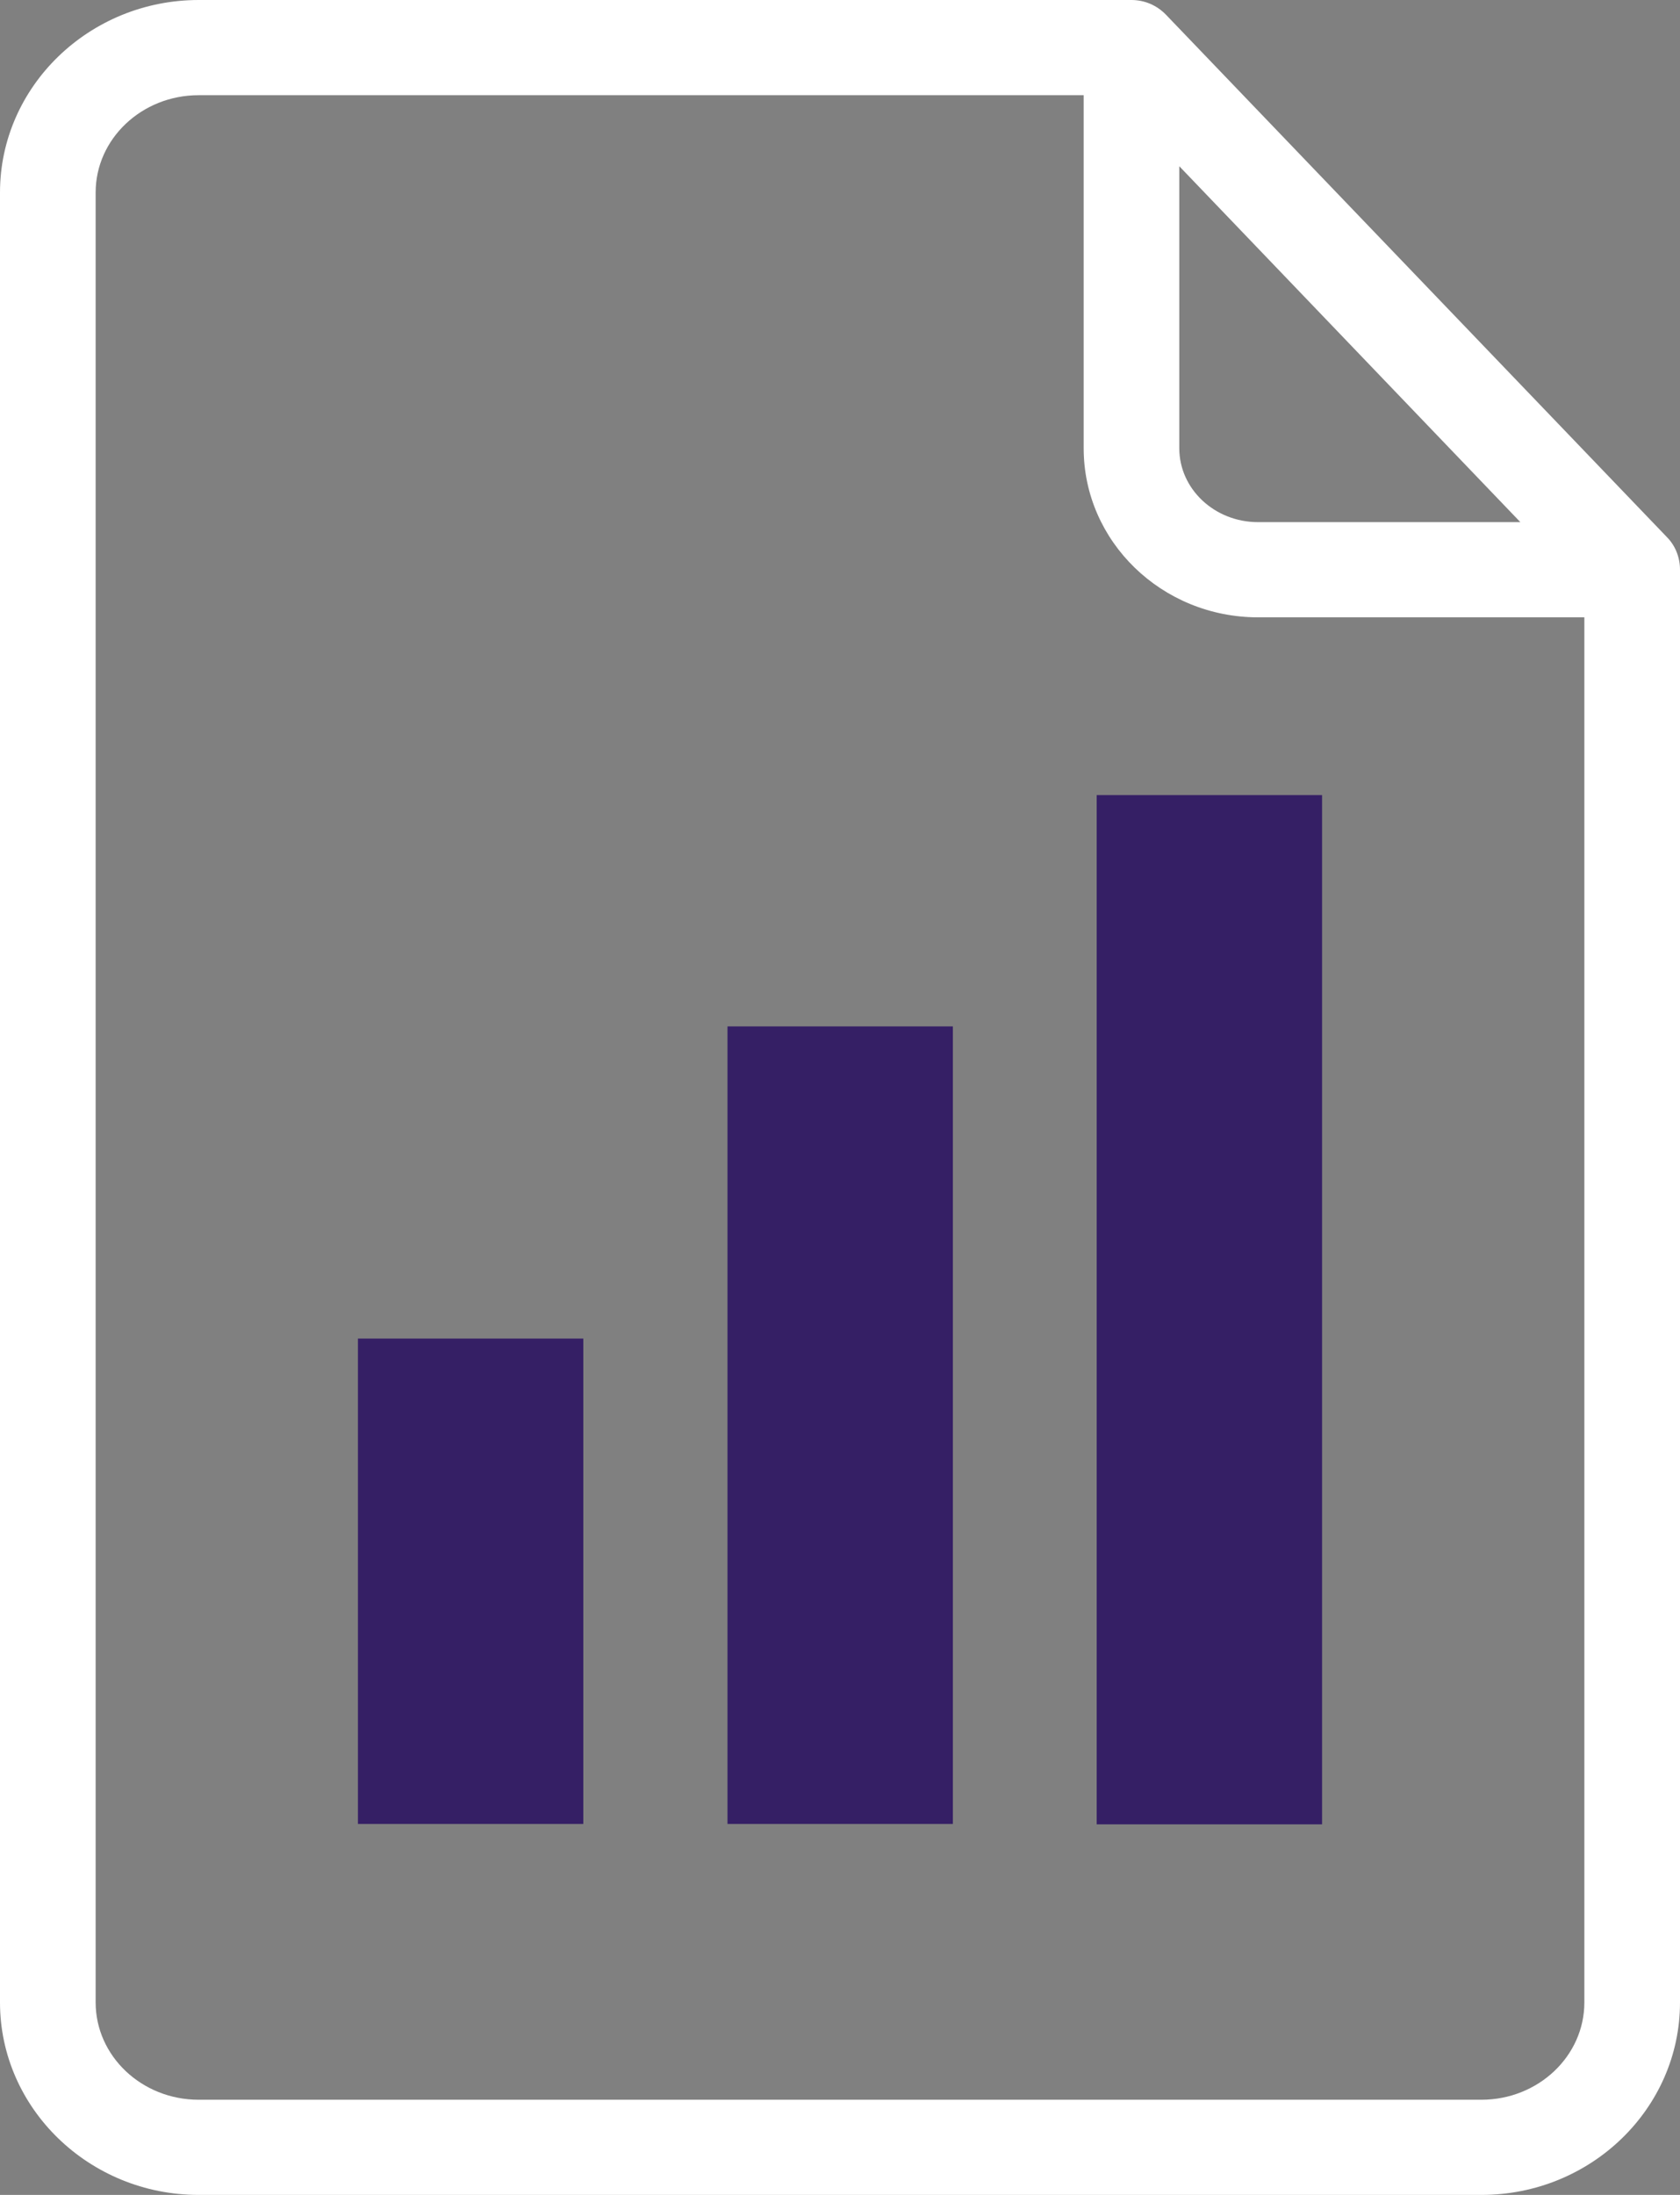 <svg fill="none" height="94" viewBox="0 0 72 94" width="72" xmlns="http://www.w3.org/2000/svg" xmlns:xlink="http://www.w3.org/1999/xlink"><rect x="0" y="0" width="72" height="94" fill="#808080" stroke="none"/><clipPath id="a"><path d="m0 0h72v94h-72z"/></clipPath><g clip-path="url(#a)"><path d="m71.427 22.99-21.458-22.361c-.392-.405-.919-.629-1.477-.629h-39.978c-4.686 0-8.514 3.702-8.514 8.243v77.514c0 4.541 3.828 8.243 8.514 8.243h54.972c4.702 0 8.514-3.702 8.514-8.243v-61.358c0-.524-.196-1.034-.573-1.409zm-20.886-15.871 14.617 15.242h-11.242c-1.869 0-3.375-1.424-3.375-3.162zm17.36 78.638c0 2.293-1.974 4.167-4.415 4.167h-54.972c-2.441 0-4.415-1.873-4.415-4.167v-77.514c0-2.293 1.974-4.166 4.415-4.166h37.929v15.122c0 3.987 3.345 7.239 7.474 7.239h13.984z" fill="#fff"/><path d="m15.34 57.326h9.659v20.787h-9.659zm15.838 20.787h9.659v-34.156h-9.659zm15.823-44.062v44.078h9.659v-44.078z" fill="#351f65"/></g></svg>